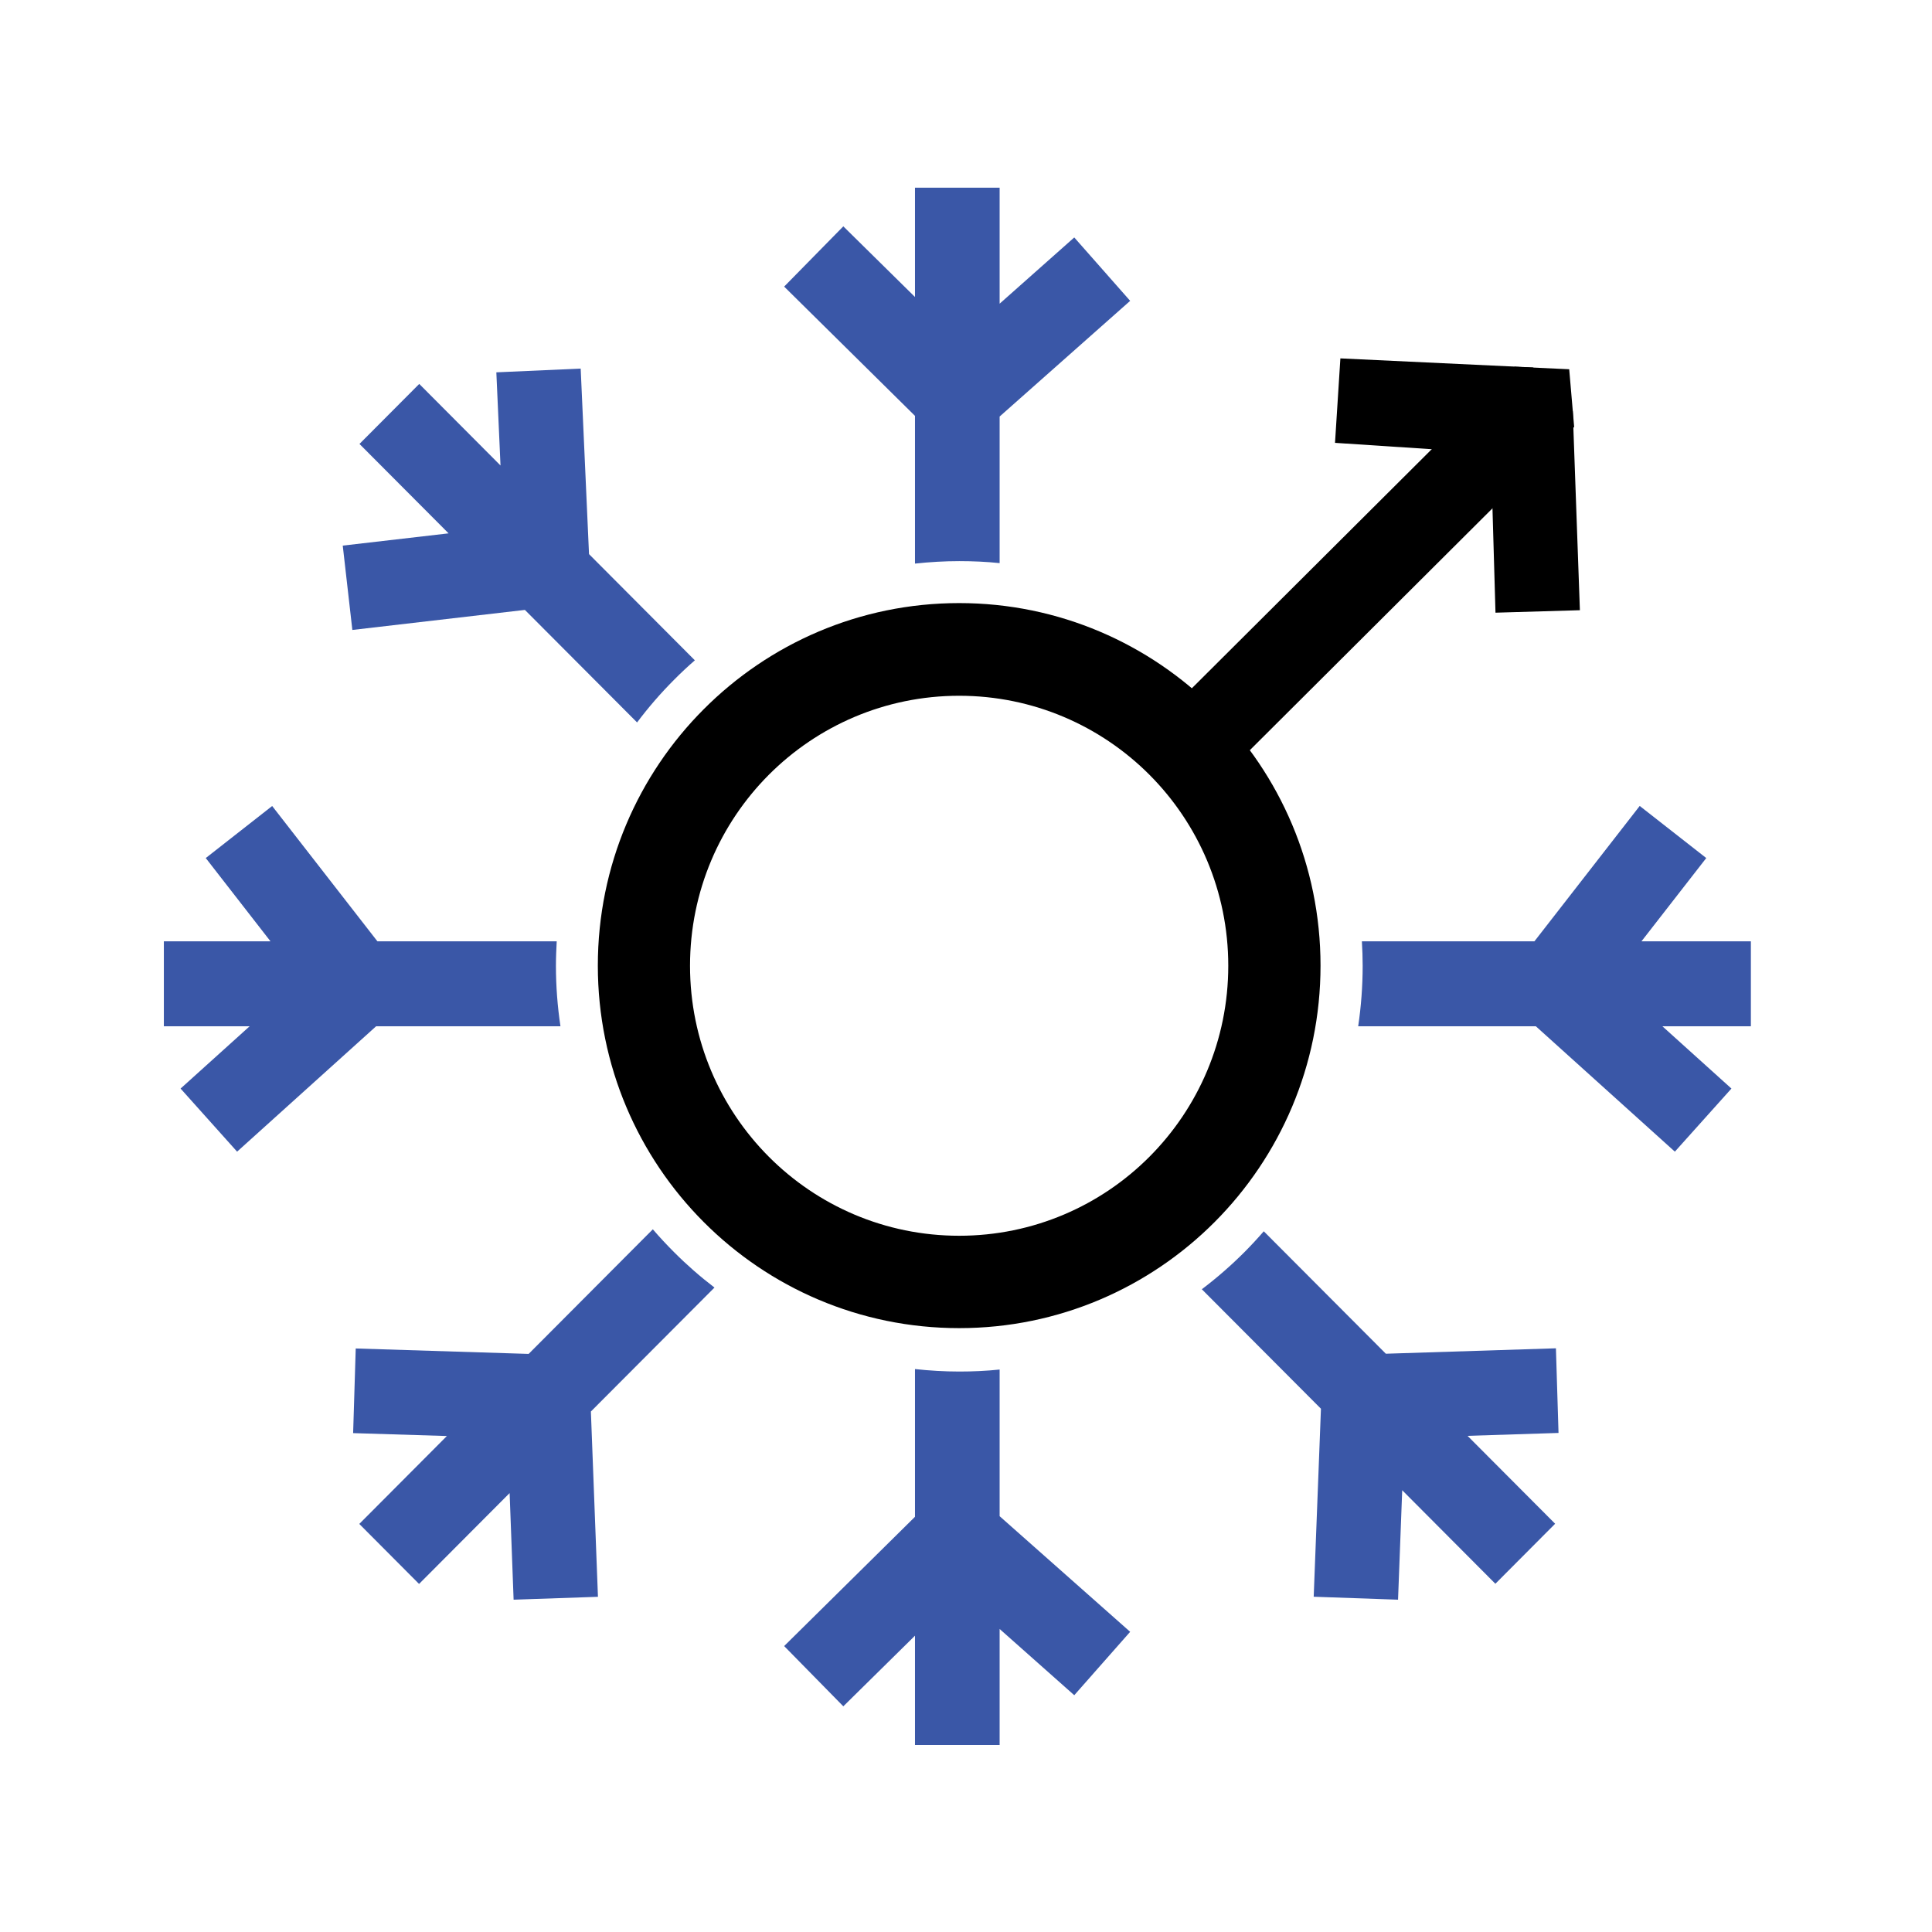 <?xml version="1.0" encoding="UTF-8"?> <svg xmlns="http://www.w3.org/2000/svg" width="32" height="32" viewBox="0 0 32 32" fill="none"><path fill-rule="evenodd" clip-rule="evenodd" d="M6.251 15.591L4.508 13.35L3.408 14.212L4.48 15.591H2.714V16.998H4.135L2.991 18.03L3.927 19.075L6.23 16.998H9.283C9.234 16.672 9.208 16.335 9.208 15.997C9.208 15.861 9.214 15.725 9.221 15.591H6.253H6.251Z" fill="#3A57A7"></path><path fill-rule="evenodd" clip-rule="evenodd" d="M5.836 10.434L8.694 10.102L10.552 11.966C10.741 11.714 10.946 11.478 11.166 11.258C11.276 11.147 11.391 11.039 11.509 10.937L9.756 9.178L9.618 6.105L8.221 6.167L8.29 7.71L6.944 6.359L5.954 7.353L7.43 8.834L5.677 9.037L5.836 10.434Z" fill="#3A57A7"></path><path fill-rule="evenodd" clip-rule="evenodd" d="M12.988 4.747L15.155 6.888V9.335C15.395 9.309 15.641 9.294 15.889 9.294C16.114 9.294 16.337 9.304 16.557 9.327V6.899L18.719 4.983L17.793 3.933L16.557 5.03V3.109H15.155V4.919L13.968 3.749L12.988 4.747Z" fill="#3A57A7"></path><path fill-rule="evenodd" clip-rule="evenodd" d="M27.158 13.35L25.415 15.591H22.557C22.565 15.725 22.57 15.861 22.57 15.997C22.57 16.335 22.544 16.672 22.496 16.998H25.438L27.741 19.075L28.678 18.03L27.534 16.998H29V15.591H27.188L28.261 14.212L27.16 13.35H27.158Z" fill="#3A57A7"></path><path fill-rule="evenodd" clip-rule="evenodd" d="M25.773 22.332L22.954 22.422L20.932 20.394C20.83 20.512 20.723 20.627 20.613 20.738C20.392 20.959 20.157 21.164 19.906 21.354L21.879 23.333L21.759 26.447L23.156 26.496L23.225 24.683L24.768 26.232L25.758 25.238L24.307 23.782L25.814 23.734L25.771 22.332H25.773Z" fill="#3A57A7"></path><path fill-rule="evenodd" clip-rule="evenodd" d="M9.789 23.377L11.834 21.326C11.596 21.144 11.373 20.949 11.163 20.738C11.043 20.618 10.925 20.492 10.813 20.361L8.756 22.425L5.892 22.335L5.849 23.737L7.402 23.785L5.951 25.241L6.941 26.235L8.441 24.73L8.507 26.496L9.904 26.448L9.787 23.38L9.789 23.377Z" fill="#3A57A7"></path><path fill-rule="evenodd" clip-rule="evenodd" d="M12.988 27.264L15.155 25.123V22.676C15.395 22.702 15.641 22.717 15.889 22.717C16.114 22.717 16.337 22.707 16.557 22.684V25.113L18.719 27.028L17.793 28.078L16.557 26.981V28.902H15.155V27.092L13.968 28.262L12.988 27.264Z" fill="#3A57A7"></path><path d="M19.039 12.833C18.233 12.025 17.117 11.524 15.887 11.524C14.656 11.524 13.54 12.025 12.734 12.833C11.928 13.642 11.429 14.761 11.429 15.996C11.429 17.231 11.928 18.35 12.734 19.159C13.54 19.968 14.656 20.468 15.887 20.468C17.117 20.468 18.233 19.968 19.039 19.159C19.845 18.35 20.344 17.231 20.344 15.996C20.344 14.761 19.845 13.642 19.039 12.833ZM15.887 9.989C17.54 9.989 19.036 10.662 20.119 11.748C21.201 12.833 21.872 14.335 21.872 15.994C21.872 17.652 21.201 19.154 20.119 20.24C19.036 21.326 17.54 21.998 15.887 21.998C14.234 21.998 12.737 21.326 11.655 20.24C10.572 19.154 9.902 17.652 9.902 15.994C9.902 14.335 10.572 12.833 11.655 11.748C12.737 10.662 14.234 9.989 15.887 9.989Z" fill="black"></path><path d="M19.574 11.566L25.085 6.074L25.991 6.116L26.073 7.071L20.528 12.598C20.262 12.215 19.942 11.866 19.576 11.566" fill="black"></path><path d="M24.678 6.965L24.77 10.148L26.168 10.107L26.05 6.808L24.678 6.965Z" fill="black"></path><path d="M22.112 7.335L25.277 7.543L25.397 6.087L22.201 5.936L22.112 7.335Z" fill="black"></path></svg> 